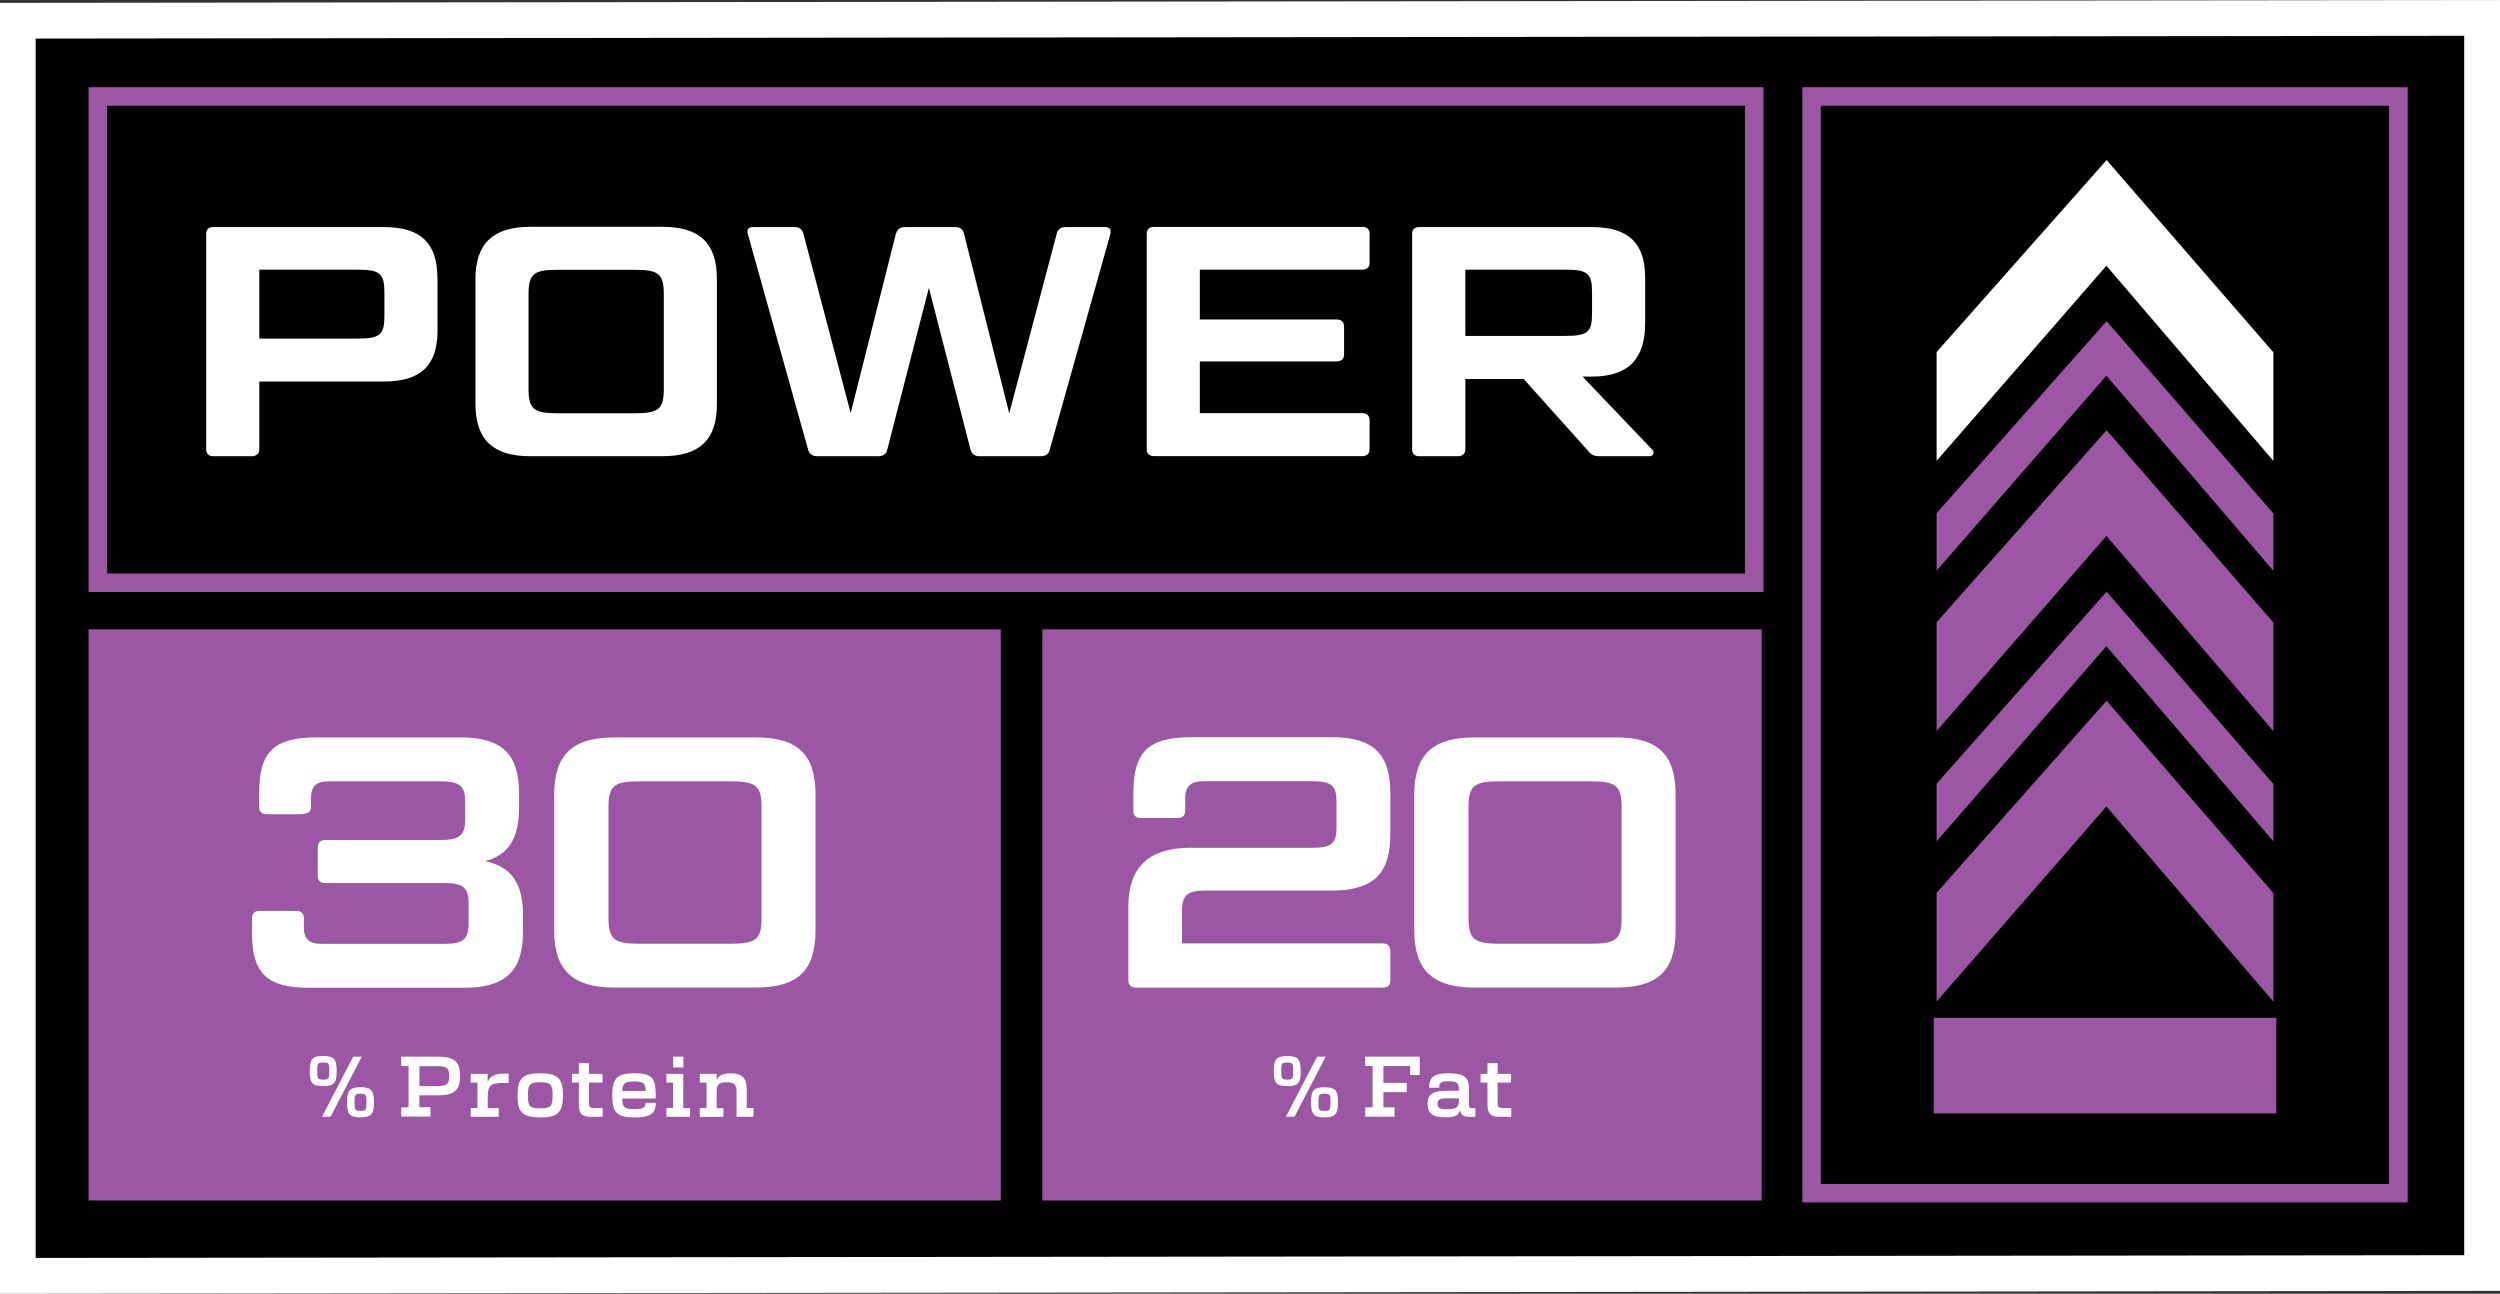<svg xmlns="http://www.w3.org/2000/svg" width="233.99" height="121.09" viewBox="437.287 266.166 233.99 121.09"><rect x="437.287" y="266.166" width="233.99" height="121.09" fill="#333333" stroke="none"/><defs><style>.cls-2{fill:#9b57a3}.cls-3{fill:#fff}</style></defs><g id="object-0"><path d="m671.277 386.986-233.99.27v-120.82l233.99-.27z" class="cls-3"/><path d="m648.91 405.77-227.3.26V291.9l227.3-.26z" style="fill:#010101" transform="translate(19.017 -22.124)"/><path d="M478.237 292.186v4.91c0 3.28-1.56 4.78-5.03 4.78h-11.65v6.35c0 .4-.28.64-.71.64h-3.59c-.46 0-.67-.25-.67-.64v-20.17c0-.4.21-.64.67-.64h15.94c3.47 0 5.03 1.5 5.03 4.78Zm-16.68 5.67h9.2c2.12 0 2.51-.37 2.51-2.15v-2.15c0-1.78-.4-2.15-2.51-2.15h-9.2v6.44ZM504.387 303.956c0 3.37-1.59 4.91-5.12 4.91h-12.33c-3.49 0-5.15-1.53-5.15-4.91v-11.65c0-3.37 1.66-4.91 5.15-4.91h12.33c3.53 0 5.12 1.53 5.12 4.91zm-4.97-10.24c0-1.9-.46-2.3-2.73-2.3h-7.2c-2.27 0-2.73.4-2.73 2.3v8.83c0 1.9.46 2.3 2.73 2.3h7.2c2.27 0 2.73-.4 2.73-2.3zM528.977 308.866c-.49 0-.73-.21-.86-.64l-3.89-15.12-3.89 15.12c-.09.43-.37.64-.86.64h-5.7c-.46 0-.77-.21-.86-.64l-5.64-20.17c-.12-.4.06-.64.49-.64h3.86c.49 0 .73.21.86.64l4.42 16.77 4.23-16.77c.12-.43.4-.64.89-.64h4.63c.49 0 .77.21.86.64l4.23 16.8 4.44-16.8c.09-.43.4-.64.89-.64h3.65c.4 0 .58.24.49.64l-5.67 20.17c-.09.43-.37.64-.86.64h-5.7ZM564.797 287.396c.43 0 .68.24.68.64v2.73c0 .4-.25.64-.68.64h-15.21v4.66h12.79c.43 0 .71.21.71.65v2.64c0 .4-.28.64-.71.64h-12.79v4.84h15.21c.43 0 .68.25.68.65v2.73c0 .4-.25.64-.68.64h-19.5c-.46 0-.68-.25-.68-.64v-20.17c0-.4.21-.64.68-.64h19.5ZM591.267 292.186v4.23c0 3.31-1.53 5-5.03 5h-.83l6.5 6.81c.28.24.12.64-.21.64h-4.63c-.58 0-.83-.12-1.13-.49l-6.04-6.74h-5.46v6.59c0 .4-.28.64-.71.64h-3.59c-.46 0-.68-.25-.68-.64v-20.17c0-.4.21-.64.68-.64h16.1c3.49 0 5.03 1.5 5.03 4.78Zm-16.83 5.42h9.35c2.15 0 2.51-.37 2.51-2.15v-1.9c0-1.78-.37-2.15-2.51-2.15h-9.35v6.19Z" class="cls-3"/><path d="M445.577 325.076h85.38v53.45h-85.38zM600.617 276.066v43.78h-153.3v-43.78zm1.73-1.74h-156.77v47.25h156.77zM660.897 276.066v100.92h-53.19v-100.92zm1.74-1.74h-56.66v104.38h56.66zM534.847 325.076h67.33v53.45h-67.33z" class="cls-2"/><path d="M618.277 361.436h32.06v8.94h-32.06zM650.067 359.916v-10.15l-15.61-18.01-15.91 17.97v10.18l15.89-18.26z" class="cls-2"/><path d="M650.067 344.916v-5.37l-15.61-18-15.91 17.97v5.39l15.89-18.26z" class="cls-2"/><path d="M650.067 334.596v-10.16l-15.61-18-15.91 17.97v10.18l15.89-18.26z" class="cls-2"/><path d="M650.067 319.596v-5.37l-15.61-18-15.91 17.97v5.38l15.89-18.25z" class="cls-2"/><path d="M650.067 309.306v-10.16l-15.61-18-15.91 17.97v10.18l15.89-18.26zM467.037 345.456c0-.43.24-.67.7-.67h10.81c1.77 0 2.28-.44 2.28-1.94v-1.64c0-1.44-.47-1.91-2.28-1.91h-10.51c-1.14 0-1.64.47-1.64 1.54v.87c0 .77-.94.67-1.67.67h-2.48c-.47 0-.7-.23-.7-.67v-1.4c0-3.78 1.41-5.12 5.35-5.12h13.52c3.85 0 5.45 1.57 5.45 5.22v1.37c0 2.84-.97 4.42-3.18 4.99 2.44.5 3.55 2.07 3.55 5.02v1.61c0 3.65-1.64 5.22-5.49 5.22h-14.55c-3.92 0-5.32-1.34-5.32-5.12v-1.4c0-.43.23-.67.7-.67h3.45c.47 0 .7.24.7.67v.87c0 1.07.5 1.54 1.64 1.54h11.54c1.74 0 2.24-.43 2.24-1.91v-1.87c0-1.44-.47-1.91-2.24-1.91h-11.18c-.47 0-.7-.27-.7-.7v-2.64ZM513.617 353.246c0 3.75-1.64 5.35-5.59 5.35h-13.25c-3.88 0-5.62-1.61-5.62-5.35v-12.71c0-3.75 1.74-5.35 5.62-5.35h13.25c3.95 0 5.59 1.61 5.59 5.35zm-5.05-11.47c0-2.04-.47-2.48-2.88-2.48h-8.57c-2.41 0-2.88.43-2.88 2.48v10.24c0 2.04.47 2.48 2.88 2.48h8.57c2.41 0 2.88-.43 2.88-2.48zM567.417 357.936c0 .43-.23.67-.7.67h-23.12c-.43 0-.7-.24-.7-.67v-6.93c0-3.65 1.91-5.49 5.76-5.49h11.48c1.81 0 2.24-.43 2.24-1.91v-2.41c0-1.47-.43-1.91-2.24-1.91h-10.24c-1.17 0-1.68.5-1.68 1.57v1.2c0 .43-.23.67-.7.67h-3.45c-.47 0-.7-.23-.7-.67v-1.67c0-3.85 1.4-5.22 5.42-5.22h13.18c3.85 0 5.45 1.57 5.45 5.22v3.88c0 3.68-1.6 5.25-5.45 5.25h-11.78c-1.77 0-2.27.43-2.27 1.91v3.04h18.8c.47 0 .7.27.7.7v2.74ZM594.117 353.246c0 3.75-1.64 5.35-5.59 5.35h-13.25c-3.88 0-5.62-1.61-5.62-5.35v-12.71c0-3.75 1.74-5.35 5.62-5.35h13.25c3.95 0 5.59 1.61 5.59 5.35zm-5.05-11.47c0-2.04-.47-2.48-2.88-2.48h-8.57c-2.41 0-2.88.43-2.88 2.48v10.24c0 2.04.47 2.48 2.88 2.48h8.57c2.41 0 2.88-.43 2.88-2.48zM467.537 365.006c1.01 0 1.26.28 1.26 1.41s-.25 1.41-1.26 1.41-1.26-.28-1.26-1.41.25-1.41 1.26-1.41m0 2.21c.52 0 .57-.08.57-.8s-.04-.8-.57-.8-.56.08-.56.8.05.8.56.8m2.81-2.15h.8l-2.92 5.62h-.8zm.68 2.86c1 0 1.26.28 1.26 1.41s-.26 1.41-1.26 1.41-1.26-.28-1.26-1.41.26-1.41 1.26-1.41m0 2.21c.51 0 .56-.08.56-.8s-.05-.8-.56-.8-.56.08-.56.8.04.8.56.8M474.837 369.806h.69v-3.86h-.69v-.88h3.45c1.52 0 2.06.46 2.06 1.81s-.54 1.81-2.06 1.81h-1.75v1.11h1.04v.88h-2.74v-.88Zm3.44-1.99c.82 0 1.06-.2 1.06-.93s-.24-.93-1.06-.93h-1.73v1.87h1.73ZM481.347 369.876h.63v-2.38h-.63v-.82h1.58v.73h.01q.315-.75 1.44-.75h.52v.87h-.54c-1.17 0-1.42.26-1.42 1.34v1.01h1.03v.82h-2.62zM485.727 368.686c0-1.57.46-2.07 2.12-2.07s2.13.5 2.13 2.07-.45 2.07-2.13 2.07-2.12-.5-2.12-2.07m2.12 1.22c1.01 0 1.16-.22 1.16-1.22s-.16-1.23-1.16-1.23-1.15.22-1.15 1.23.15 1.22 1.15 1.22M491.467 369.596v-2.1h-.64v-.82h.64v-1h.95v1h1.26v.82h-1.26v1.92c0 .37.1.46.55.46h.73v.82h-1.11c-.84 0-1.12-.33-1.12-1.09ZM494.587 368.696c0-1.59.45-2.08 2.08-2.08s1.99.45 1.99 1.95v.42h-3.13c0 .8.2.99 1.15.99.78 0 1.03-.13 1.03-.57v-.02h.95v.06c0 .96-.54 1.31-1.98 1.31-1.64 0-2.09-.47-2.09-2.05Zm3.13-.42v-.05c0-.64-.2-.84-1.08-.84s-1.09.19-1.11.89zM499.657 369.876h.63v-2.38h-.63v-.82h1.58v3.2h.63v.82h-2.21zm.63-4.81h.96v1.01h-.96zM502.787 369.876h.63v-2.38h-.63v-.82h1.58v.59h.01c.16-.43.51-.64 1.29-.64 1.1 0 1.51.46 1.51 1.51v1.74h.63v.82h-1.58v-2.35c0-.69-.22-.88-.9-.88-.79 0-.96.19-.96.98v1.44h.63v.82h-2.21v-.82ZM557.767 365.006c1 0 1.26.28 1.26 1.41s-.25 1.41-1.26 1.41-1.26-.28-1.26-1.41.25-1.41 1.26-1.41m0 2.21c.52 0 .56-.08.56-.8s-.04-.8-.56-.8-.56.08-.56.8.05.8.56.8m2.8-2.15h.8l-2.92 5.62h-.8zm.69 2.86c1 0 1.26.28 1.26 1.41s-.26 1.41-1.26 1.41-1.26-.28-1.26-1.41.26-1.41 1.26-1.41m0 2.21c.5 0 .56-.08.56-.8s-.05-.8-.56-.8-.57.08-.57.8.04.8.57.8M565.067 369.806h.69v-3.86h-.69v-.88h5.1v1.72h-.9v-.84h-2.5v1.57h2.19v.87h-2.19v1.42h1.04v.88h-2.74zM570.897 369.496c0-.93.5-1.24 1.81-1.24h1.12v-.2c0-.53-.22-.69-.93-.69s-.91.12-.91.58v.03h-.93v-.08c0-.96.52-1.28 1.83-1.28 1.39 0 1.88.36 1.89 1.38v1.55c0 .24.04.34.29.34h.31v.81h-.64c-.62 0-.75-.35-.8-.6h-.01c-.13.37-.28.65-1.34.65-1.23 0-1.68-.37-1.68-1.24Zm1.85.48c.76 0 1.08-.14 1.08-.71v-.3h-1.08c-.7 0-.91.11-.91.51s.22.51.9.51ZM576.507 369.596v-2.1h-.64v-.82h.64v-1h.95v1h1.26v.82h-1.26v1.92c0 .37.1.46.55.46h.73v.82h-1.1c-.85 0-1.12-.33-1.12-1.09Z" class="cls-3"/></g></svg>